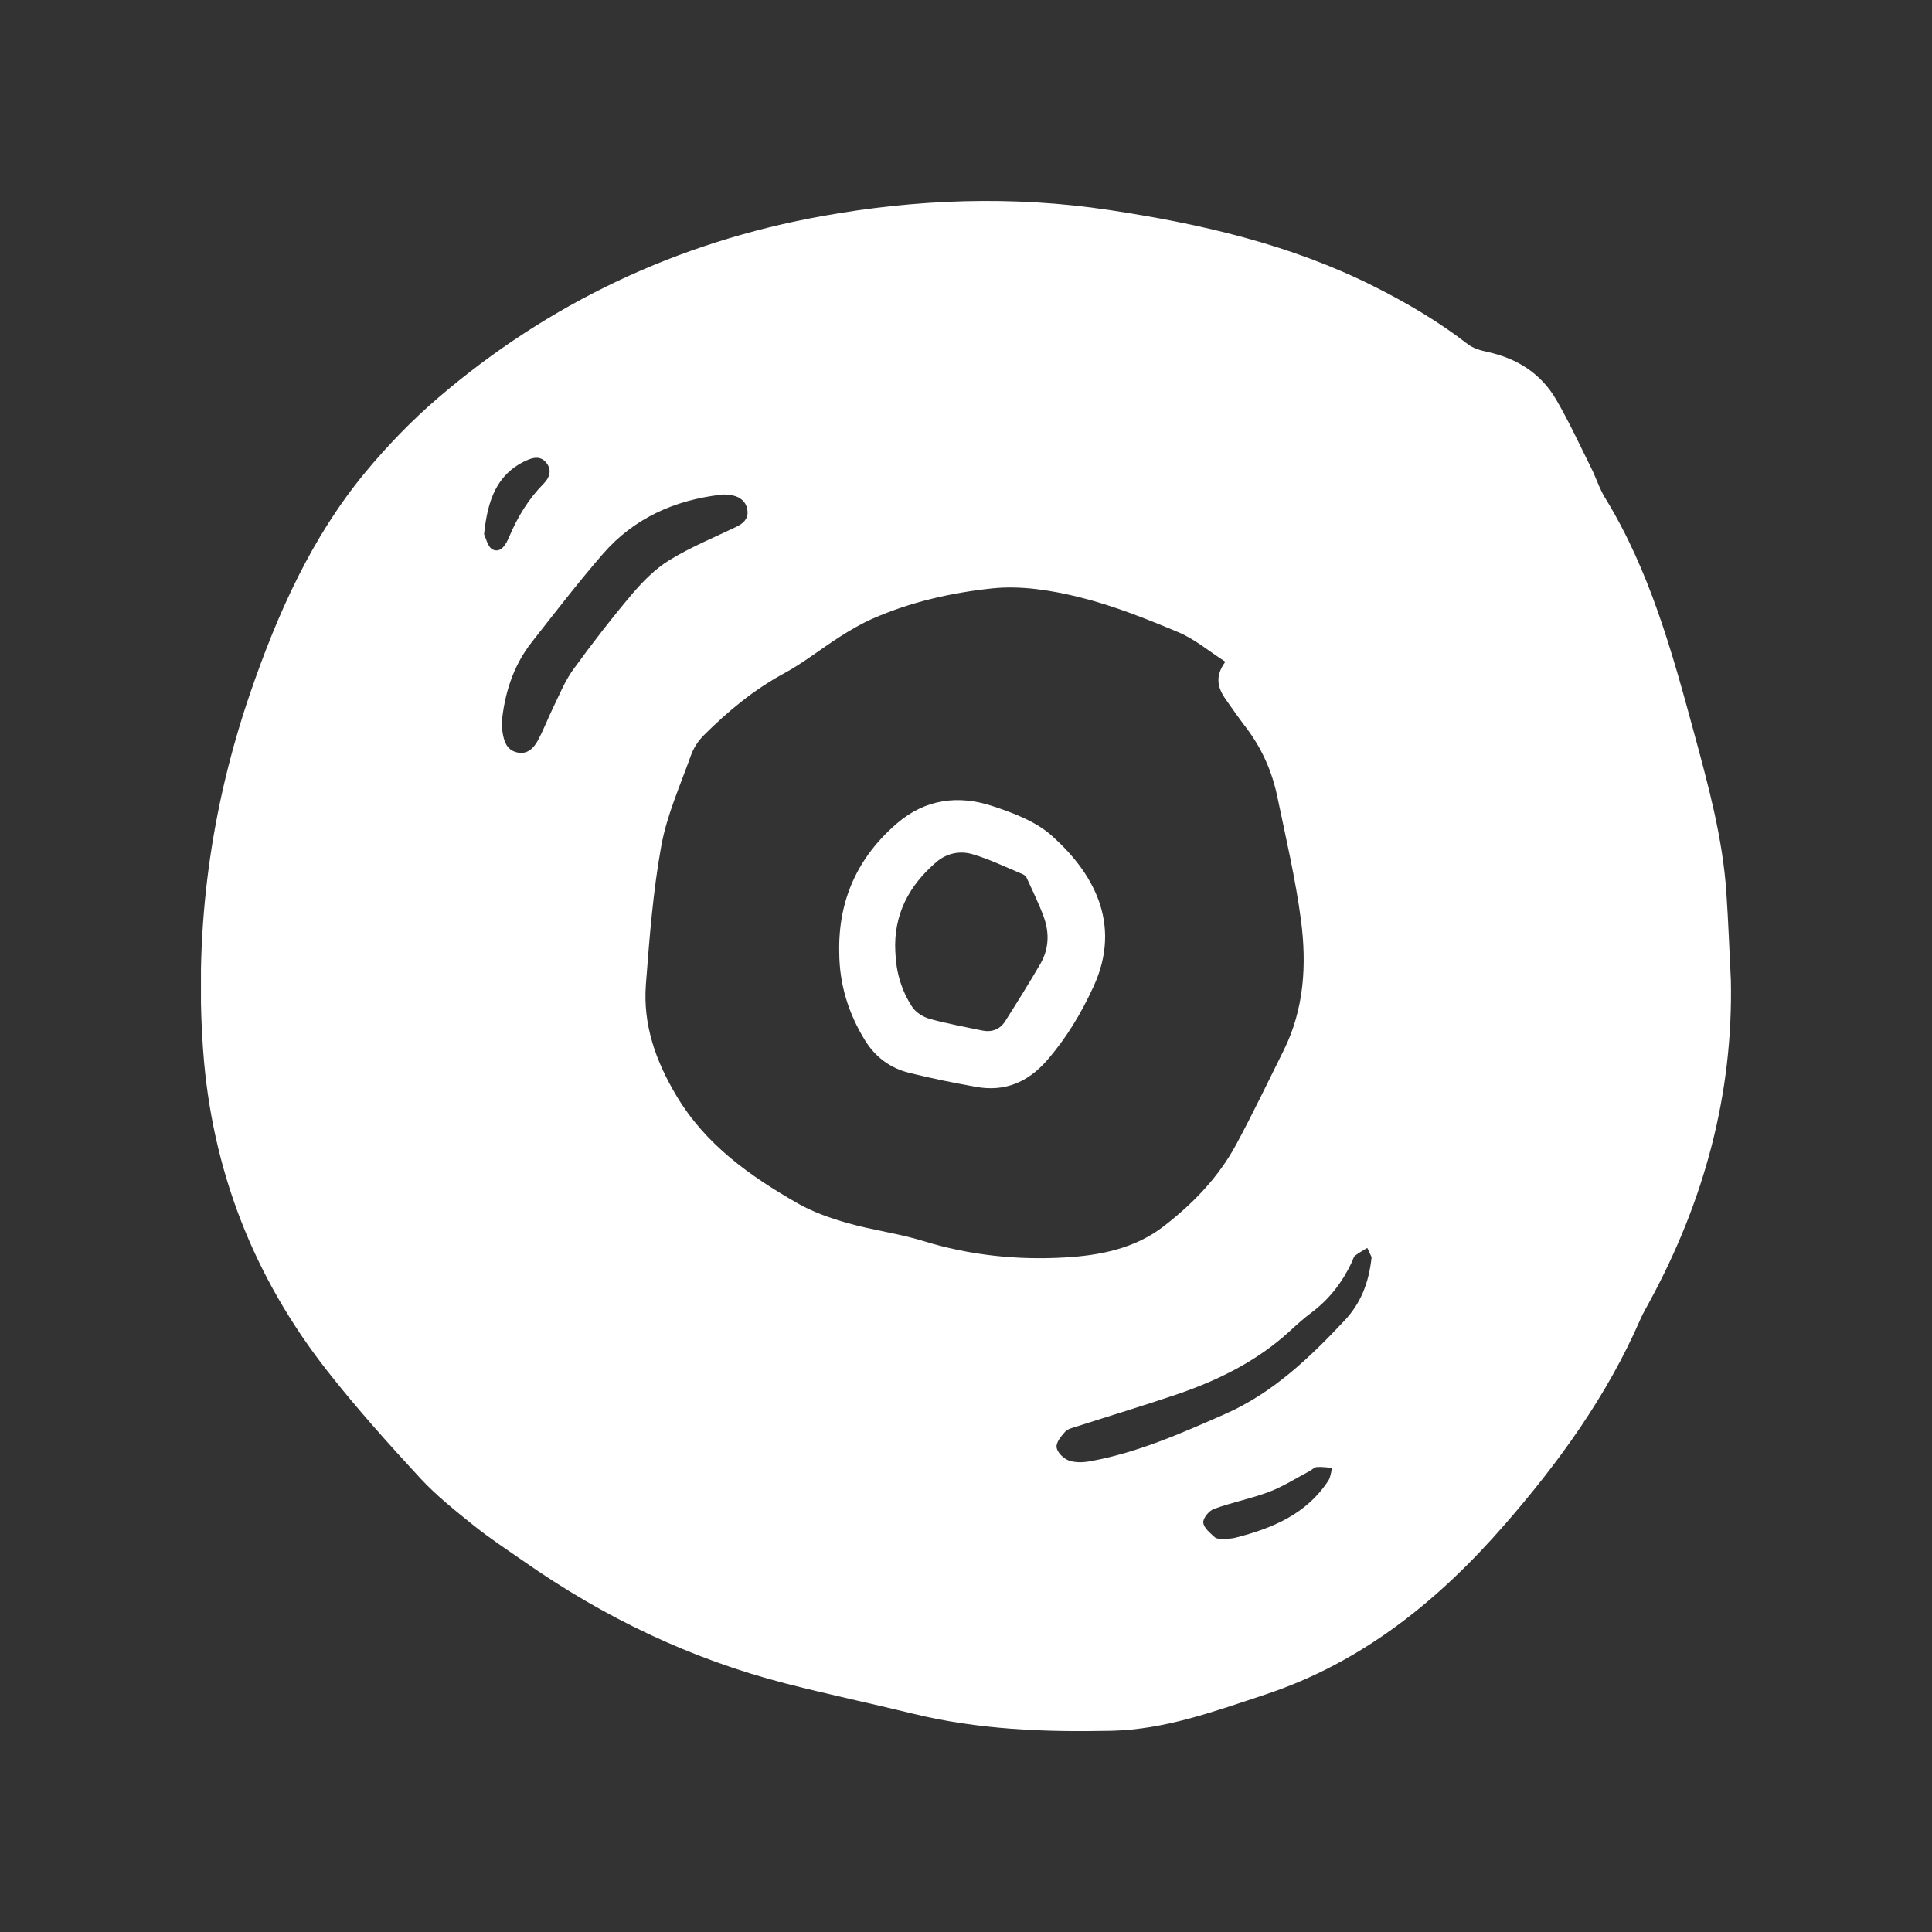 <svg width="51" height="51" viewBox="0 0 51 51" fill="none" xmlns="http://www.w3.org/2000/svg">
<rect x="0" y="0" width="51" height="51" fill="#333333" stroke="none"/>
<g clip-path="url(#clip0_462_2203)">
<path d="M45.69 25.849C45.757 28.887 44.984 31.71 43.54 34.368C43.458 34.52 43.37 34.669 43.301 34.827C42.423 36.847 41.143 38.613 39.71 40.257C37.977 42.246 35.964 43.883 33.393 44.734C32.068 45.172 30.757 45.656 29.341 45.688C27.578 45.727 25.822 45.658 24.096 45.236C22.976 44.962 21.847 44.725 20.73 44.437C18.227 43.792 15.934 42.691 13.822 41.212C13.381 40.904 12.929 40.609 12.511 40.273C12.018 39.877 11.517 39.479 11.09 39.017C10.25 38.108 9.422 37.184 8.657 36.211C6.693 33.717 5.585 30.873 5.361 27.708C5.132 24.485 5.563 21.328 6.61 18.281C7.324 16.204 8.221 14.187 9.642 12.47C10.227 11.764 10.874 11.094 11.57 10.498C14.502 7.986 17.898 6.391 21.688 5.707C24.192 5.255 26.736 5.161 29.272 5.543C31.695 5.907 34.066 6.452 36.276 7.563C37.147 8.001 37.978 8.491 38.748 9.087C38.888 9.196 39.083 9.251 39.262 9.29C40.045 9.459 40.676 9.858 41.078 10.547C41.42 11.133 41.705 11.754 42.008 12.363C42.136 12.621 42.222 12.902 42.372 13.145C43.551 15.069 44.141 17.216 44.723 19.362C45.097 20.74 45.474 22.12 45.571 23.554C45.623 24.318 45.651 25.084 45.689 25.85L45.69 25.849ZM32.346 17.468C31.915 17.192 31.54 16.872 31.108 16.69C30.259 16.334 29.395 15.988 28.504 15.767C27.759 15.582 26.953 15.453 26.2 15.531C25.12 15.644 24.04 15.888 23.03 16.333C22.735 16.463 22.453 16.629 22.179 16.803C21.679 17.122 21.211 17.497 20.691 17.779C19.894 18.21 19.213 18.777 18.578 19.41C18.433 19.554 18.309 19.744 18.24 19.938C17.957 20.732 17.603 21.516 17.455 22.337C17.237 23.54 17.143 24.767 17.05 25.988C16.97 27.052 17.308 28.008 17.859 28.93C18.631 30.221 19.793 31.042 21.051 31.762C21.462 31.998 21.926 32.158 22.385 32.289C23.041 32.475 23.725 32.56 24.376 32.761C25.597 33.137 26.845 33.267 28.109 33.194C29.035 33.141 29.952 32.961 30.712 32.376C31.486 31.78 32.163 31.081 32.63 30.216C33.071 29.399 33.472 28.56 33.885 27.729C34.427 26.64 34.496 25.47 34.344 24.301C34.2 23.203 33.944 22.118 33.718 21.031C33.581 20.368 33.311 19.756 32.897 19.211C32.706 18.959 32.521 18.701 32.342 18.44C32.144 18.152 32.064 17.85 32.347 17.468H32.346ZM13.241 19.112C13.251 19.198 13.255 19.265 13.266 19.331C13.303 19.568 13.373 19.792 13.637 19.859C13.911 19.929 14.084 19.757 14.196 19.549C14.351 19.265 14.464 18.959 14.607 18.667C14.77 18.335 14.91 17.981 15.125 17.683C15.62 17.001 16.136 16.332 16.68 15.688C16.968 15.349 17.295 15.017 17.669 14.787C18.229 14.443 18.846 14.191 19.442 13.904C19.621 13.817 19.753 13.697 19.732 13.488C19.709 13.263 19.563 13.126 19.346 13.079C19.244 13.057 19.134 13.046 19.032 13.059C17.802 13.203 16.731 13.682 15.915 14.622C15.263 15.374 14.654 16.165 14.038 16.95C13.537 17.587 13.311 18.333 13.241 19.112V19.112ZM36.208 33.188C36.187 33.142 36.139 33.042 36.093 32.942C35.985 33.009 35.871 33.069 35.771 33.146C35.73 33.178 35.718 33.246 35.694 33.298C35.448 33.828 35.106 34.281 34.635 34.637C34.428 34.792 34.234 34.965 34.044 35.141C33.179 35.933 32.153 36.439 31.055 36.812C30.183 37.108 29.301 37.373 28.425 37.655C28.316 37.689 28.185 37.719 28.115 37.796C28.01 37.912 27.874 38.079 27.891 38.207C27.908 38.337 28.071 38.5 28.207 38.551C28.375 38.613 28.588 38.608 28.772 38.574C30.028 38.349 31.189 37.833 32.343 37.325C33.593 36.775 34.57 35.843 35.492 34.86C35.914 34.411 36.135 33.872 36.207 33.188H36.208ZM32.242 40.617C32.356 40.617 32.394 40.62 32.432 40.617C32.489 40.612 32.548 40.608 32.603 40.594C33.58 40.346 34.483 39.974 35.064 39.087C35.126 38.992 35.133 38.862 35.166 38.748C35.031 38.739 34.896 38.716 34.763 38.726C34.694 38.731 34.632 38.8 34.564 38.836C34.21 39.022 33.87 39.241 33.499 39.382C33.026 39.561 32.521 39.658 32.044 39.832C31.916 39.878 31.753 40.077 31.763 40.192C31.775 40.331 31.944 40.467 32.067 40.58C32.12 40.629 32.23 40.616 32.24 40.618L32.242 40.617ZM12.778 14.104C12.824 14.19 12.876 14.453 13.014 14.51C13.232 14.601 13.362 14.358 13.439 14.175C13.661 13.65 13.948 13.174 14.352 12.766C14.501 12.615 14.577 12.417 14.427 12.223C14.274 12.025 14.073 12.072 13.88 12.162C13.107 12.524 12.871 13.205 12.778 14.103V14.104Z" fill="white"/>
<path d="M22.154 25.138C22.124 23.762 22.639 22.631 23.677 21.736C24.423 21.093 25.294 20.981 26.192 21.276C26.742 21.457 27.334 21.68 27.754 22.052C28.814 22.991 29.646 24.35 28.866 26.043C28.538 26.755 28.144 27.413 27.626 28.004C27.127 28.571 26.52 28.824 25.775 28.692C25.18 28.586 24.586 28.466 23.999 28.32C23.506 28.198 23.111 27.907 22.841 27.473C22.396 26.757 22.156 25.979 22.154 25.138V25.138ZM23.635 25.125C23.651 25.645 23.792 26.142 24.08 26.58C24.175 26.724 24.365 26.845 24.535 26.893C24.987 27.02 25.451 27.101 25.911 27.2C26.174 27.257 26.393 27.181 26.536 26.955C26.852 26.456 27.165 25.955 27.462 25.445C27.692 25.049 27.705 24.619 27.55 24.197C27.422 23.848 27.255 23.513 27.102 23.174C27.084 23.134 27.04 23.096 26.999 23.078C26.557 22.895 26.125 22.681 25.668 22.548C25.344 22.453 24.995 22.519 24.719 22.755C23.994 23.376 23.584 24.144 23.634 25.123L23.635 25.125Z" fill="white"/>
</g>
<defs>
<clipPath id="clip0_462_2203">
<rect width="40.392" height="40.392" fill="white" transform="translate(5.305 5.304)"/>
</clipPath>
</defs>
</svg>
